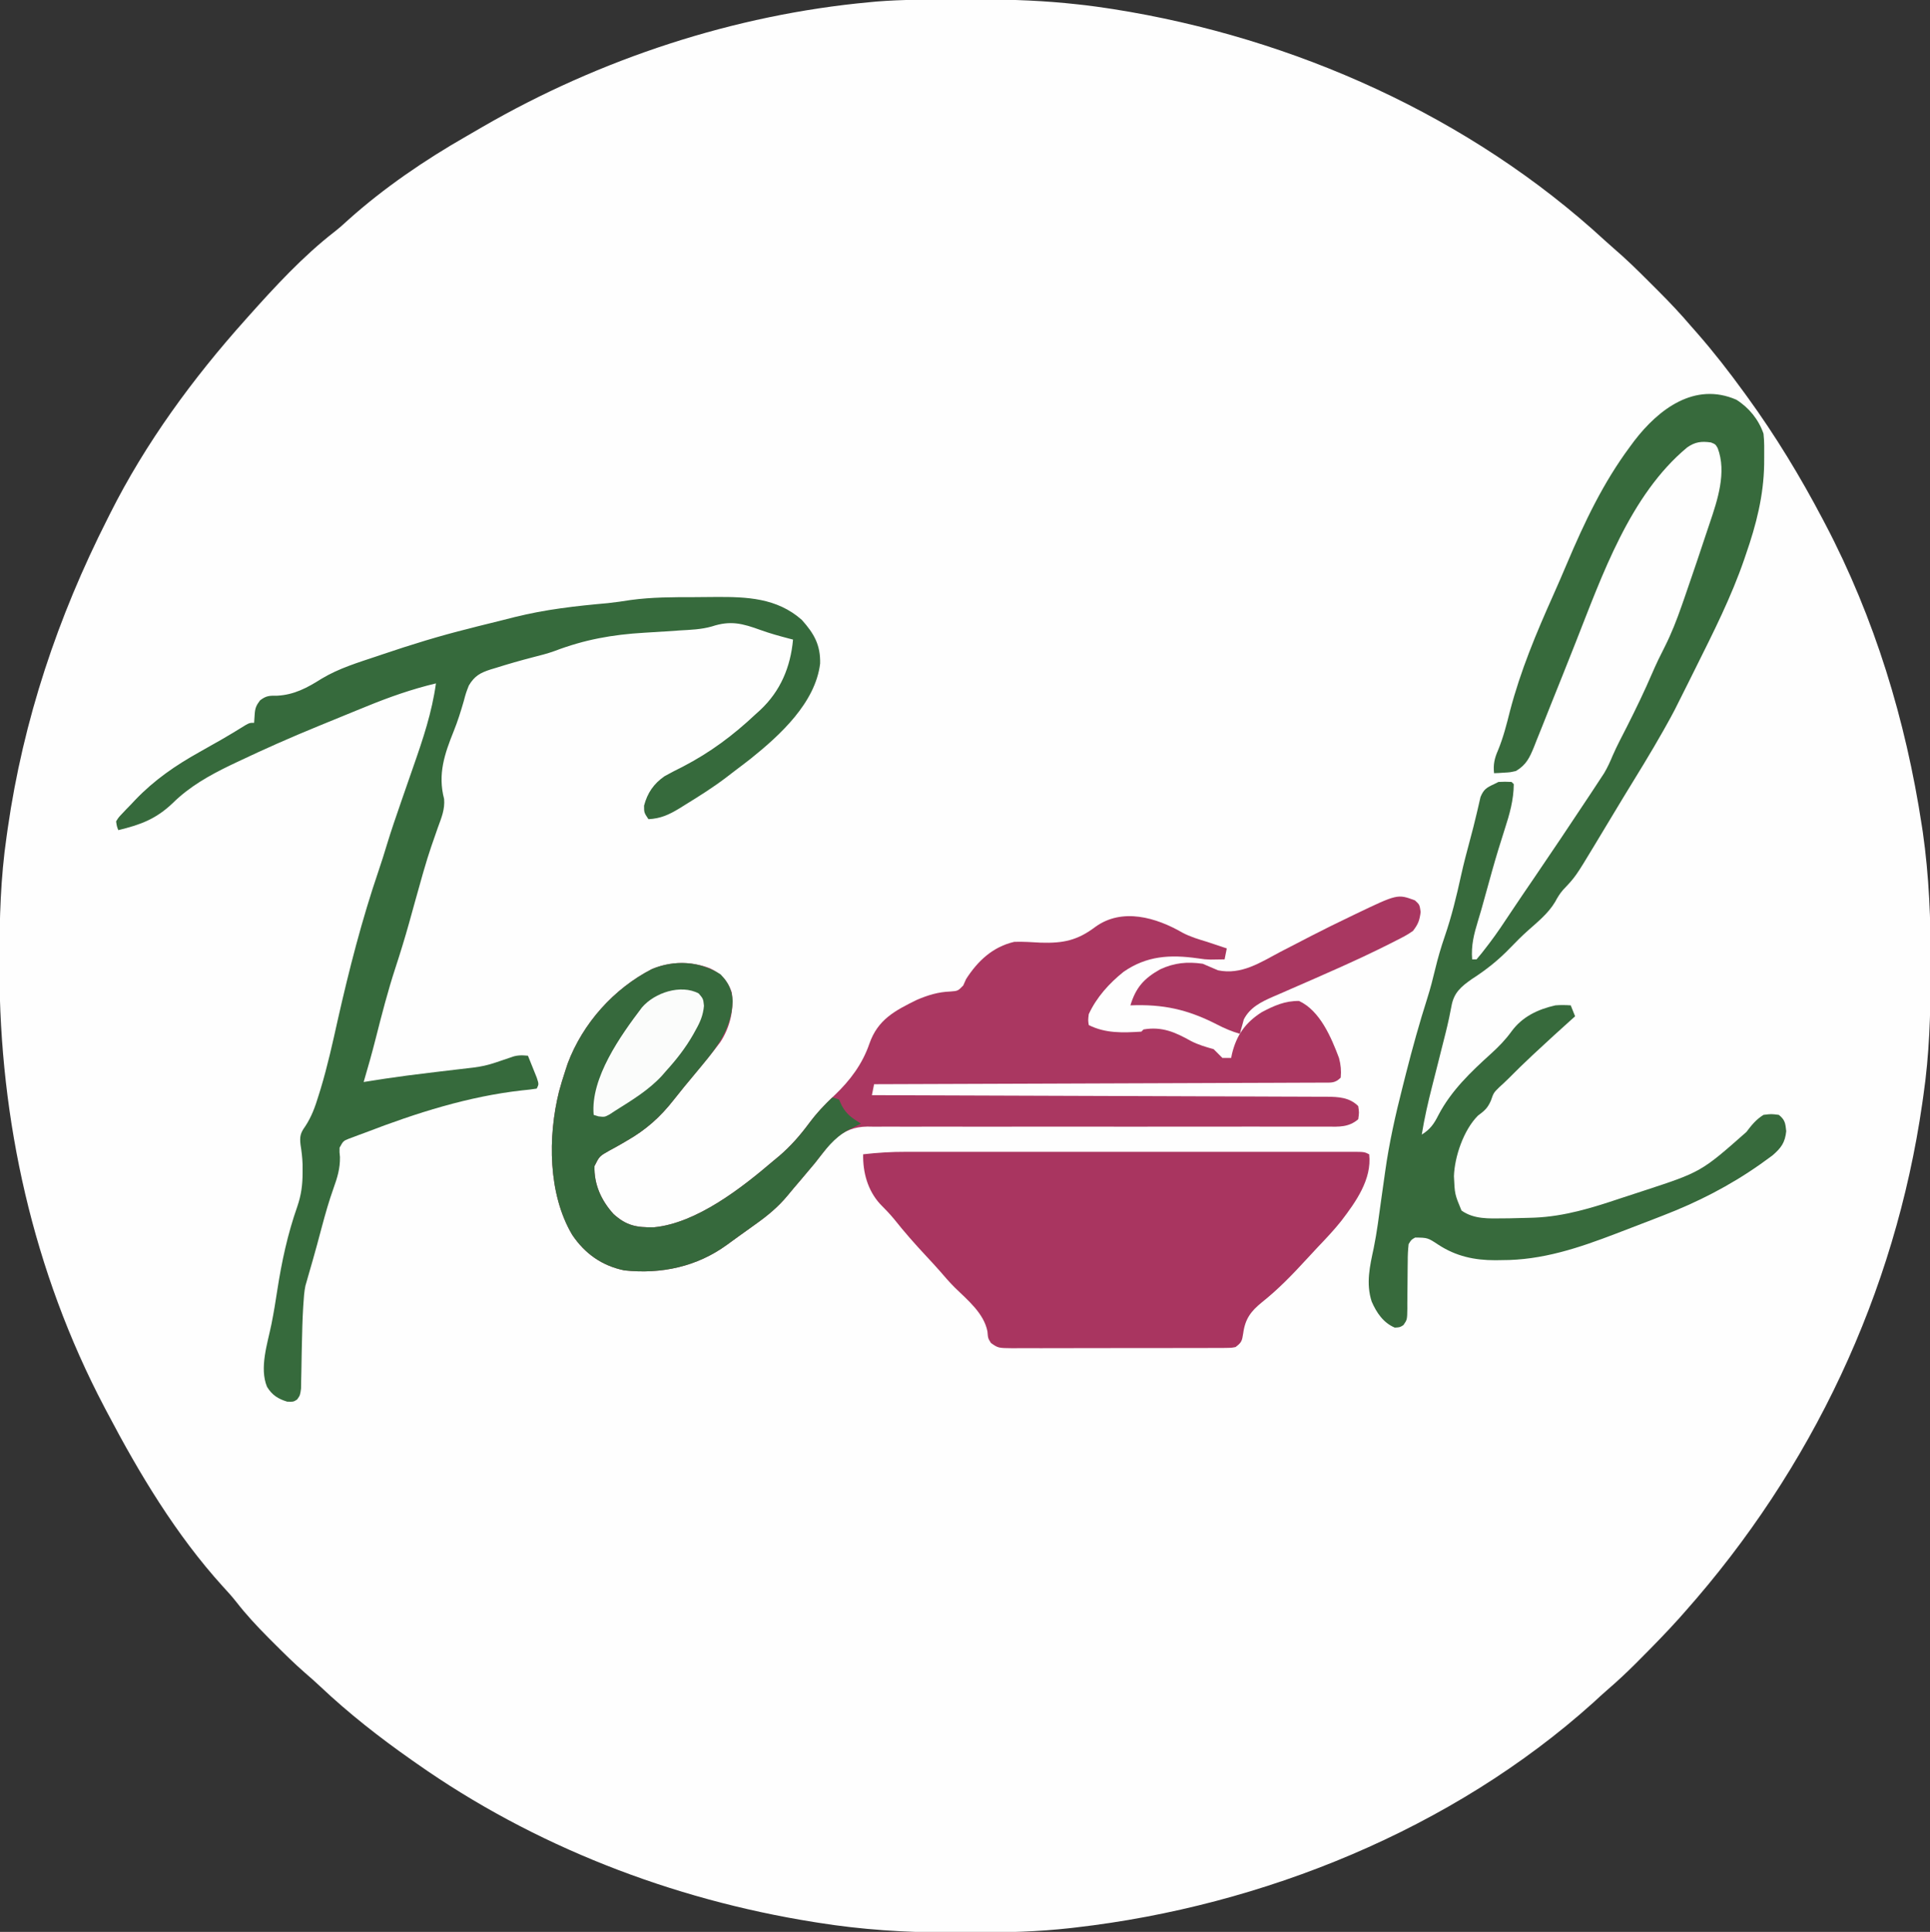 <?xml version="1.0" encoding="UTF-8"?>
<svg version="1.1" xmlns="http://www.w3.org/2000/svg" width="881" height="882">
<rect width="100%" height="100%" fill="#333333" stroke="none"/>
<path d="M0 0 C3.743 -0.002 7.485 -0.02 11.228 -0.039 C26.185 -0.075 40.913 0.517 55.779 2.185 C57.038 2.326 58.298 2.467 59.595 2.612 C62.665 2.988 65.721 3.411 68.779 3.873 C69.881 4.039 70.984 4.205 72.12 4.375 C154.366 17.367 234.881 53.317 296.373 109.99 C297.716 111.215 299.067 112.432 300.448 113.614 C306.016 118.384 311.227 123.481 316.397 128.673 C317.839 130.121 319.286 131.562 320.734 133.004 C325.962 138.228 330.989 143.557 335.779 149.185 C336.74 150.28 337.702 151.374 338.666 152.467 C346.162 161.048 353.086 169.966 359.779 179.185 C360.274 179.865 360.769 180.544 361.279 181.244 C374.232 199.088 385.519 217.672 395.779 237.185 C396.15 237.887 396.52 238.588 396.902 239.311 C419.529 282.401 433.71 329.043 441.029 377.06 C441.256 378.535 441.256 378.535 441.487 380.039 C444.383 400.214 445.154 420.326 445.091 440.685 C445.089 442.528 445.089 442.528 445.086 444.408 C445.039 463.179 444.49 481.586 441.779 500.185 C441.521 502.016 441.521 502.016 441.259 503.885 C428.802 590.536 390.786 670.824 332.779 736.185 C331.909 737.169 331.039 738.152 330.142 739.166 C324.474 745.459 318.567 751.497 312.591 757.498 C311.843 758.251 311.094 759.004 310.323 759.78 C306.189 763.902 301.965 767.854 297.541 771.664 C295.345 773.56 293.221 775.529 291.091 777.498 C226.772 835.375 140.149 870.36 54.779 880.185 C54.038 880.272 53.297 880.358 52.533 880.447 C37.692 882.129 22.958 882.498 8.03 882.446 C4.349 882.435 0.669 882.446 -3.012 882.459 C-23.128 882.472 -42.913 881.179 -62.784 877.998 C-63.444 877.893 -64.103 877.789 -64.783 877.681 C-129.497 867.355 -192.565 843.001 -246.221 805.185 C-246.914 804.7 -247.608 804.215 -248.322 803.716 C-263.043 793.38 -277.082 782.399 -290.159 770.037 C-292.38 767.941 -294.66 765.934 -296.975 763.943 C-301.909 759.647 -306.537 755.061 -311.159 750.435 C-312.045 749.549 -312.932 748.662 -313.845 747.748 C-319 742.549 -323.871 737.329 -328.362 731.545 C-330.353 729.018 -332.476 726.673 -334.659 724.31 C-355.847 700.93 -372.618 673.011 -387.221 645.185 C-387.923 643.857 -387.923 643.857 -388.639 642.503 C-421.078 580.783 -436.438 511.687 -436.471 442.248 C-436.472 440.997 -436.473 439.746 -436.473 438.457 C-436.457 419.508 -435.958 400.962 -433.221 382.185 C-433.05 380.965 -432.878 379.744 -432.701 378.486 C-425.548 328.726 -409.864 281.886 -387.221 237.185 C-386.797 236.338 -386.374 235.491 -385.937 234.618 C-369.808 202.455 -348.17 172.938 -324.221 146.185 C-323.756 145.662 -323.291 145.139 -322.812 144.6 C-310.658 130.984 -297.939 117.177 -283.502 105.97 C-281.239 104.199 -279.145 102.322 -277.034 100.373 C-260.897 85.918 -242.144 73.151 -223.359 62.41 C-220.895 60.999 -218.444 59.566 -215.991 58.135 C-162.4 27.109 -100.983 6.868 -39.221 1.185 C-37.717 1.043 -37.717 1.043 -36.182 0.897 C-24.139 -0.075 -12.074 -0.001 0 0 Z " fill="#FEFEFE" transform="translate(436.221,-0.185)"/>
<path d="M0 0 C3.594 1.91 7.367 3.021 11.25 4.195 C12.939 4.753 14.627 5.316 16.312 5.883 C17.067 6.134 17.821 6.386 18.598 6.645 C19.143 6.826 19.688 7.008 20.25 7.195 C19.92 8.845 19.59 10.495 19.25 12.195 C17.896 12.223 16.542 12.242 15.188 12.258 C14.433 12.269 13.679 12.281 12.902 12.293 C10.25 12.195 10.25 12.195 6.93 11.711 C-5.642 9.949 -16.282 10.541 -26.875 17.883 C-33.426 23.135 -39.218 29.542 -42.75 37.195 C-43.088 39.99 -43.088 39.99 -42.75 42.195 C-35.032 46.054 -27.193 45.712 -18.75 45.195 C-18.42 44.865 -18.09 44.535 -17.75 44.195 C-9.317 42.754 -3.294 45.446 3.891 49.469 C7.3 51.221 10.574 52.159 14.25 53.195 C15.603 54.509 16.939 55.84 18.25 57.195 C19.57 57.195 20.89 57.195 22.25 57.195 C22.374 56.578 22.497 55.96 22.625 55.324 C24.703 46.793 28.72 41.09 36.16 36.336 C41.778 33.353 46.84 31.083 53.25 31.195 C62.819 35.651 67.962 47.873 71.473 57.223 C72.299 60.381 72.541 62.946 72.25 66.195 C69.681 68.764 67.971 68.444 64.469 68.48 C63.247 68.477 63.247 68.477 61.999 68.474 C61.136 68.48 60.272 68.485 59.383 68.491 C56.473 68.508 53.564 68.511 50.654 68.514 C48.575 68.523 46.496 68.534 44.417 68.545 C38.758 68.572 33.099 68.587 27.44 68.6 C21.532 68.616 15.623 68.642 9.715 68.668 C-1.48 68.715 -12.675 68.752 -23.87 68.785 C-36.612 68.823 -49.354 68.872 -62.097 68.923 C-88.314 69.026 -114.532 69.115 -140.75 69.195 C-141.08 70.845 -141.41 72.495 -141.75 74.195 C-140.653 74.199 -139.555 74.202 -138.425 74.205 C-111.735 74.286 -85.044 74.379 -58.354 74.483 C-45.447 74.533 -32.54 74.579 -19.633 74.617 C-8.385 74.65 2.864 74.69 14.112 74.738 C20.07 74.763 26.027 74.785 31.984 74.799 C37.59 74.811 43.196 74.834 48.801 74.863 C50.86 74.872 52.918 74.877 54.976 74.88 C57.786 74.883 60.595 74.898 63.404 74.917 C64.219 74.915 65.035 74.913 65.874 74.911 C71.267 74.964 76.241 75.187 80.25 79.195 C80.688 82.133 80.688 82.133 80.25 85.195 C75.9 88.904 71.542 88.612 66.123 88.56 C65.201 88.564 64.28 88.567 63.33 88.57 C60.241 88.577 57.152 88.562 54.063 88.548 C51.849 88.549 49.635 88.551 47.42 88.555 C42.651 88.56 37.881 88.556 33.112 88.545 C25.569 88.529 18.026 88.537 10.483 88.55 C-0.093 88.566 -10.669 88.575 -21.245 88.574 C-21.916 88.574 -22.587 88.574 -23.279 88.574 C-30.761 88.574 -38.244 88.57 -45.727 88.563 C-46.736 88.562 -46.736 88.562 -47.765 88.561 C-48.436 88.561 -49.108 88.56 -49.8 88.559 C-51.155 88.558 -52.509 88.557 -53.864 88.556 C-54.533 88.555 -55.202 88.554 -55.891 88.554 C-67.061 88.544 -78.23 88.553 -89.399 88.578 C-96.896 88.593 -104.393 88.586 -111.89 88.561 C-116.556 88.551 -121.223 88.562 -125.89 88.578 C-128.052 88.582 -130.215 88.577 -132.377 88.562 C-135.332 88.544 -138.286 88.556 -141.242 88.576 C-142.521 88.557 -142.521 88.557 -143.826 88.538 C-149.959 88.627 -153.956 90.381 -158.75 94.195 C-161.144 96.568 -161.144 96.568 -163.062 99.195 C-163.809 100.151 -164.555 101.106 -165.324 102.09 C-166.125 103.115 -166.925 104.139 -167.75 105.195 C-169.604 107.443 -171.487 109.664 -173.375 111.883 C-173.806 112.393 -174.237 112.902 -174.681 113.428 C-175.557 114.462 -176.438 115.493 -177.323 116.521 C-178.335 117.709 -179.332 118.91 -180.316 120.121 C-184.691 125.376 -189.498 129.313 -195.062 133.258 C-195.904 133.864 -196.746 134.47 -197.613 135.095 C-199.26 136.28 -200.91 137.46 -202.564 138.636 C-204.353 139.912 -206.126 141.209 -207.895 142.512 C-221.618 152.518 -237.914 156.007 -254.75 154.195 C-264.964 152.105 -272.782 146.549 -278.562 137.945 C-289.588 119.348 -289.713 93.191 -284.562 72.508 C-283.715 69.37 -282.776 66.279 -281.75 63.195 C-281.377 62.056 -281.005 60.916 -280.621 59.742 C-273.744 41.435 -259.615 25.591 -242.188 16.633 C-233.66 13.067 -224.313 12.918 -215.652 16.285 C-210.455 18.772 -207.692 21.777 -205.75 27.195 C-204.492 34.911 -206.663 43.594 -210.998 50.055 C-214.67 55.015 -218.618 59.763 -222.562 64.508 C-227.501 70.431 -227.501 70.431 -232.309 76.461 C-238.453 84.302 -244.942 90.057 -253.609 95.004 C-254.474 95.51 -255.338 96.016 -256.229 96.537 C-257.967 97.544 -259.725 98.519 -261.501 99.457 C-266.113 102.049 -266.113 102.049 -268.388 106.588 C-268.623 114.958 -265.272 122.321 -259.676 128.477 C-253.759 133.814 -249.256 134.619 -241.344 134.531 C-221.764 132.701 -201.055 116.435 -186.75 104.195 C-185.906 103.498 -185.061 102.801 -184.191 102.082 C-178.812 97.491 -174.558 92.588 -170.37 86.94 C-166.871 82.244 -163.02 78.187 -158.75 74.195 C-151.691 67.473 -146.084 59.993 -142.898 50.715 C-139.056 39.673 -131.293 35.63 -121.215 30.676 C-116.19 28.529 -111.471 27.067 -106 26.883 C-102.487 26.612 -102.487 26.612 -100.062 24.133 C-99.629 23.163 -99.196 22.194 -98.75 21.195 C-93.444 12.93 -86.582 6.449 -76.75 4.195 C-72.715 4.06 -68.716 4.344 -64.688 4.57 C-54.423 4.898 -47.92 3.547 -39.738 -2.641 C-27.484 -11.515 -11.894 -6.897 0 0 Z " fill="#AA3761" transform="translate(539.75,425.805)"/>
<path d="M0 0 C0.901 -0.002 1.803 -0.003 2.732 -0.005 C5.722 -0.009 8.713 -0.006 11.704 -0.002 C13.86 -0.004 16.016 -0.006 18.171 -0.008 C24.003 -0.012 29.835 -0.011 35.667 -0.007 C41.772 -0.005 47.877 -0.007 53.982 -0.009 C64.224 -0.011 74.466 -0.008 84.708 -0.003 C96.561 0.002 108.414 0 120.267 -0.005 C130.444 -0.01 140.62 -0.01 150.797 -0.008 C156.876 -0.006 162.954 -0.006 169.033 -0.009 C174.739 -0.012 180.445 -0.01 186.152 -0.004 C188.25 -0.003 190.349 -0.003 192.448 -0.006 C195.302 -0.008 198.156 -0.005 201.01 0 C201.849 -0.002 202.688 -0.004 203.553 -0.007 C209.269 0.013 209.269 0.013 211.497 1.127 C212.793 12.538 205.386 22.864 198.759 31.542 C195.423 35.731 191.757 39.613 188.059 43.479 C186.342 45.291 184.652 47.126 182.966 48.967 C176.505 56 170.062 62.711 162.567 68.658 C157.544 72.744 154.897 76.176 153.997 82.814 C153.464 86.345 153.241 87.059 150.497 89.127 C148.437 89.507 148.437 89.507 146.025 89.515 C145.109 89.525 144.194 89.534 143.251 89.545 C142.249 89.54 141.246 89.536 140.214 89.531 C139.157 89.538 138.1 89.545 137.01 89.552 C133.507 89.57 130.004 89.566 126.501 89.561 C124.071 89.565 121.641 89.57 119.211 89.576 C114.114 89.585 109.017 89.583 103.92 89.573 C97.382 89.562 90.844 89.582 84.305 89.611 C79.286 89.629 74.267 89.629 69.247 89.623 C66.836 89.623 64.425 89.629 62.014 89.642 C58.646 89.656 55.278 89.646 51.909 89.629 C50.909 89.638 49.909 89.648 48.878 89.658 C42.156 89.586 42.156 89.586 38.862 87.291 C37.497 85.127 37.497 85.127 37.247 82.002 C35.653 73.765 28.255 67.719 22.415 62.037 C19.985 59.617 17.77 57.048 15.536 54.447 C13.461 52.086 11.331 49.787 9.186 47.49 C4.101 42.043 -0.768 36.507 -5.406 30.666 C-7.429 28.217 -9.586 26.011 -11.816 23.752 C-17.457 17.514 -19.636 9.424 -19.503 1.127 C-12.979 0.373 -6.566 -0.018 0 0 Z " fill="#A93560" transform="translate(413.503,525.873)"/>
<path d="M0 0 C5.804 3.674 10.139 9.048 12.375 15.5 C12.782 19.096 12.708 22.696 12.688 26.312 C12.68 27.855 12.68 27.855 12.673 29.428 C12.454 43.771 9.058 57.016 4.375 70.5 C4.127 71.232 3.879 71.963 3.624 72.717 C-2.289 89.964 -10.496 106.172 -18.609 122.461 C-19.658 124.567 -20.704 126.674 -21.75 128.782 C-28.562 142.485 -28.562 142.485 -32.062 148.75 C-32.459 149.462 -32.855 150.174 -33.263 150.907 C-39.14 161.333 -45.457 171.507 -51.703 181.714 C-54.351 186.043 -56.965 190.391 -59.562 194.75 C-60.914 197.001 -62.269 199.251 -63.625 201.5 C-64.028 202.17 -64.43 202.839 -64.845 203.529 C-73.454 217.787 -73.454 217.787 -79.137 223.797 C-80.654 225.533 -81.653 227.228 -82.75 229.25 C-85.894 234.528 -90.625 238.304 -95.16 242.348 C-97.951 244.847 -100.57 247.46 -103.162 250.163 C-108.565 255.792 -114.152 260.244 -120.715 264.465 C-125.693 267.947 -128.973 270.708 -130.062 276.812 C-130.289 277.947 -130.516 279.081 -130.75 280.25 C-130.88 280.906 -131.01 281.562 -131.145 282.238 C-132.148 286.961 -133.378 291.632 -134.562 296.312 C-135.087 298.406 -135.612 300.5 -136.137 302.594 C-137.028 306.137 -137.925 309.679 -138.832 313.219 C-140.718 320.605 -142.412 327.97 -143.625 335.5 C-139.745 333.104 -137.991 330.534 -136 326.562 C-130.125 315.349 -121.193 306.874 -111.908 298.47 C-108.464 295.325 -105.437 292.232 -102.688 288.438 C-97.775 281.7 -90.665 278.309 -82.625 276.5 C-80.222 276.297 -78.04 276.346 -75.625 276.5 C-74.965 278.15 -74.305 279.8 -73.625 281.5 C-74.173 281.987 -74.721 282.475 -75.285 282.977 C-80.681 287.803 -86.015 292.691 -91.312 297.625 C-91.929 298.198 -92.546 298.771 -93.182 299.362 C-96.891 302.825 -100.516 306.356 -104.082 309.966 C-105.475 311.351 -106.922 312.679 -108.375 314 C-110.834 316.45 -110.834 316.45 -112.062 320 C-113.661 323.582 -114.98 324.585 -118.008 326.875 C-124.448 333.346 -128.628 345.4 -128.938 354.5 C-128.569 362.735 -128.569 362.735 -125.488 370.168 C-119.863 374.189 -112.99 373.82 -106.375 373.75 C-105.403 373.74 -104.432 373.731 -103.431 373.721 C-100.494 373.673 -97.56 373.595 -94.625 373.5 C-93.409 373.462 -93.409 373.462 -92.168 373.424 C-78.472 372.852 -65.959 368.979 -53.027 364.64 C-49.62 363.498 -46.202 362.392 -42.781 361.289 C-16.105 352.56 -16.105 352.56 4.562 334.312 C6.924 331.182 9.017 328.576 12.375 326.5 C15.938 326.062 15.938 326.062 19.375 326.5 C22.221 328.795 22.353 330.302 22.75 333.938 C22.199 339.172 20.444 341.577 16.469 345.008 C15.28 345.893 14.082 346.765 12.875 347.625 C12.219 348.097 11.563 348.568 10.888 349.054 C-3.054 358.879 -17.748 366.376 -33.625 372.5 C-35.032 373.047 -36.44 373.593 -37.847 374.14 C-42.705 376.024 -47.57 377.889 -52.438 379.75 C-53.627 380.207 -53.627 380.207 -54.841 380.673 C-71.927 387.217 -88.625 392.875 -107.125 392.812 C-108.08 392.829 -109.035 392.845 -110.02 392.861 C-119.547 392.868 -127.945 391.076 -136 385.812 C-140.921 382.575 -140.921 382.575 -146.625 382.5 C-148.399 383.487 -148.399 383.487 -149.625 385.5 C-149.92 388.188 -150.042 390.656 -150.031 393.344 C-150.042 394.109 -150.053 394.875 -150.064 395.663 C-150.098 398.109 -150.114 400.554 -150.125 403 C-150.14 406.219 -150.173 409.437 -150.219 412.656 C-150.216 413.397 -150.213 414.138 -150.21 414.901 C-150.284 420.011 -150.284 420.011 -152.006 422.482 C-153.625 423.5 -153.625 423.5 -155.938 423.625 C-161.152 421.442 -164.304 416.784 -166.5 411.688 C-169.16 403.392 -167.331 395.573 -165.547 387.273 C-164.074 380.029 -163.167 372.686 -162.159 365.366 C-161.658 361.742 -161.144 358.121 -160.625 354.5 C-160.527 353.798 -160.43 353.095 -160.329 352.371 C-158.492 339.27 -155.65 326.561 -152.375 313.75 C-151.882 311.797 -151.389 309.844 -150.896 307.892 C-147.921 296.18 -144.71 284.593 -141.043 273.078 C-139.674 268.759 -138.548 264.407 -137.5 260 C-136.276 254.894 -134.832 249.966 -133.125 245 C-129.981 235.848 -127.724 226.545 -125.66 217.094 C-124.458 211.655 -123.031 206.283 -121.586 200.904 C-120.528 196.96 -119.498 193.019 -118.586 189.039 C-118.423 188.355 -118.259 187.67 -118.091 186.965 C-117.652 185.115 -117.232 183.261 -116.812 181.406 C-115.369 177.874 -114.031 177.075 -110.625 175.5 C-109.965 175.17 -109.305 174.84 -108.625 174.5 C-105.562 174.375 -105.562 174.375 -102.625 174.5 C-102.295 174.83 -101.965 175.16 -101.625 175.5 C-101.667 182.69 -103.543 189.286 -105.75 196.062 C-106.387 198.083 -107.021 200.103 -107.652 202.125 C-107.978 203.167 -108.304 204.208 -108.64 205.281 C-110.616 211.737 -112.398 218.248 -114.194 224.756 C-116.625 233.559 -116.625 233.559 -117.953 237.906 C-119.801 243.997 -121.135 249.123 -120.625 255.5 C-119.965 255.5 -119.305 255.5 -118.625 255.5 C-116.993 253.62 -115.49 251.738 -114 249.75 C-113.599 249.231 -113.198 248.711 -112.785 248.176 C-109.213 243.476 -105.971 238.567 -102.713 233.646 C-99.396 228.649 -96.006 223.703 -92.625 218.75 C-84.207 206.39 -75.874 193.974 -67.625 181.5 C-67.124 180.745 -66.623 179.99 -66.107 179.212 C-64.835 177.291 -63.572 175.366 -62.312 173.438 C-61.656 172.436 -61 171.434 -60.324 170.402 C-58.823 167.839 -57.644 165.294 -56.516 162.552 C-54.538 157.998 -52.185 153.612 -49.938 149.188 C-45.87 141.126 -41.943 133.039 -38.388 124.737 C-36.632 120.659 -34.719 116.708 -32.688 112.758 C-29.635 106.693 -27.236 100.53 -25 94.125 C-24.588 92.95 -24.177 91.776 -23.752 90.565 C-22.609 87.279 -21.485 83.985 -20.368 80.689 C-19.583 78.376 -18.791 76.066 -18 73.755 C-16.578 69.589 -15.189 65.413 -13.818 61.231 C-13.281 59.601 -12.736 57.974 -12.182 56.35 C-8.618 45.849 -4.375 33.065 -8.529 22.118 C-9.543 20.337 -9.543 20.337 -11.625 19.5 C-16.023 18.884 -18.831 19.255 -22.438 21.75 C-48.601 43.436 -61.335 80.351 -73.437 110.968 C-77.232 120.569 -81.053 130.158 -84.913 139.733 C-86.232 143.018 -87.534 146.311 -88.836 149.604 C-89.653 151.633 -90.47 153.662 -91.289 155.691 C-91.653 156.625 -92.017 157.559 -92.392 158.521 C-94.377 163.382 -95.935 166.711 -100.625 169.5 C-103.301 170.109 -103.301 170.109 -105.938 170.25 C-106.821 170.307 -107.704 170.363 -108.613 170.422 C-109.609 170.461 -109.609 170.461 -110.625 170.5 C-111.05 166.462 -110.406 163.686 -108.812 160.043 C-106.412 154.219 -104.905 148.287 -103.375 142.188 C-98.553 123.745 -91.387 106.622 -83.617 89.25 C-81.488 84.479 -79.417 79.687 -77.383 74.875 C-69.383 55.993 -60.895 38.031 -48.625 21.5 C-47.957 20.596 -47.29 19.693 -46.602 18.762 C-35.518 4.327 -19.047 -8.296 0 0 Z " fill="#376A3C" transform="translate(792.625,182.5)"/>
<path d="M0 0 C3.201 -0.004 6.401 -0.041 9.602 -0.079 C23.994 -0.158 37.696 0.323 49.075 10.371 C54.678 16.626 57.645 21.827 57.442 30.312 C55.295 48.199 39.215 62.957 25.803 73.716 C23.453 75.559 21.079 77.367 18.688 79.158 C17.263 80.229 15.853 81.32 14.446 82.414 C8.488 86.936 2.193 90.896 -4.175 94.808 C-5.028 95.341 -5.88 95.874 -6.758 96.423 C-11.572 99.328 -15.283 101.073 -20.925 101.371 C-22.925 98.371 -22.925 98.371 -22.925 95.183 C-21.412 89.412 -18.526 85.161 -13.565 81.745 C-10.846 80.223 -8.094 78.814 -5.3 77.433 C7.326 70.869 17.692 63.14 28.075 53.371 C28.723 52.787 29.372 52.203 30.04 51.601 C39.366 42.887 43.935 31.91 45.075 19.371 C44.455 19.212 43.835 19.053 43.196 18.89 C38.836 17.741 34.525 16.562 30.286 15.023 C22.03 12.034 16.63 10.538 8.022 13.378 C3.223 14.747 -1.629 14.912 -6.589 15.195 C-8.704 15.338 -10.819 15.481 -12.933 15.626 C-16.218 15.845 -19.503 16.055 -22.791 16.243 C-37.389 17.096 -50.066 19.373 -63.745 24.585 C-66.989 25.754 -70.268 26.596 -73.613 27.433 C-79.33 28.913 -84.983 30.529 -90.613 32.308 C-91.38 32.537 -92.147 32.766 -92.938 33.002 C-97.65 34.529 -100.311 35.941 -102.925 40.371 C-104.233 43.74 -104.233 43.74 -105.238 47.496 C-106.574 52.135 -107.996 56.671 -109.8 61.152 C-113.992 71.577 -117.17 80.803 -114.199 92.144 C-113.793 96.931 -115.424 100.722 -117.05 105.183 C-117.711 107.079 -118.37 108.977 -119.027 110.875 C-119.353 111.811 -119.68 112.747 -120.016 113.711 C-121.25 117.321 -122.363 120.957 -123.425 124.621 C-123.62 125.289 -123.814 125.956 -124.014 126.645 C-125.219 130.825 -126.383 135.017 -127.542 139.21 C-128.128 141.326 -128.714 143.442 -129.3 145.558 C-129.745 147.165 -129.745 147.165 -130.199 148.804 C-132.119 155.674 -134.205 162.467 -136.425 169.246 C-139.867 179.782 -142.623 190.462 -145.347 201.203 C-147.064 207.969 -148.934 214.68 -150.925 221.371 C-149.934 221.212 -148.943 221.053 -147.921 220.89 C-146.402 220.653 -144.882 220.418 -143.363 220.183 C-142.517 220.052 -141.671 219.921 -140.799 219.786 C-134.3 218.809 -127.79 217.978 -121.265 217.199 C-119.53 216.988 -117.794 216.778 -116.058 216.567 C-113.443 216.249 -110.828 215.936 -108.21 215.639 C-95.717 214.252 -95.717 214.252 -83.887 210.171 C-81.192 209.071 -78.793 209.069 -75.925 209.371 C-75.062 211.492 -74.21 213.618 -73.363 215.746 C-72.887 216.929 -72.411 218.112 -71.921 219.332 C-70.925 222.371 -70.925 222.371 -71.925 224.371 C-74.121 224.73 -76.335 224.978 -78.55 225.183 C-103.086 227.922 -126.954 235.517 -149.925 244.371 C-150.882 244.721 -151.838 245.072 -152.824 245.433 C-153.641 245.742 -154.458 246.052 -155.3 246.371 C-156.133 246.68 -156.966 246.989 -157.824 247.308 C-160.244 248.315 -160.244 248.315 -161.925 251.371 C-161.978 253.384 -161.978 253.384 -161.738 255.621 C-161.64 260.876 -162.958 265.078 -164.723 269.994 C-166.769 275.736 -168.413 281.546 -169.988 287.433 C-170.24 288.374 -170.493 289.315 -170.753 290.285 C-171.246 292.126 -171.739 293.967 -172.232 295.808 C-173.488 300.451 -174.825 305.071 -176.164 309.691 C-176.415 310.575 -176.666 311.46 -176.925 312.371 C-177.21 313.349 -177.21 313.349 -177.5 314.347 C-178.08 317.106 -178.249 319.806 -178.425 322.621 C-178.488 323.6 -178.488 323.6 -178.553 324.6 C-178.86 329.877 -178.997 335.153 -179.105 340.437 C-179.138 341.887 -179.171 343.336 -179.205 344.786 C-179.272 347.703 -179.319 350.62 -179.357 353.538 C-179.387 354.905 -179.417 356.273 -179.449 357.64 C-179.469 358.863 -179.488 360.086 -179.509 361.346 C-179.925 364.371 -179.925 364.371 -181.275 366.295 C-182.925 367.371 -182.925 367.371 -185.8 367.308 C-189.935 366.068 -192.788 364.263 -195.042 360.511 C-198.618 351.842 -194.776 340.65 -193.003 331.863 C-191.979 326.759 -191.141 321.642 -190.363 316.496 C-188.319 303.323 -185.648 290.855 -181.23 278.269 C-179.413 272.969 -178.788 268.307 -178.8 262.683 C-178.802 261.449 -178.803 260.216 -178.804 258.945 C-178.908 255.872 -179.245 253.022 -179.738 249.996 C-180.165 246.338 -179.808 244.67 -177.652 241.699 C-174.665 237.191 -173.057 232.646 -171.488 227.496 C-171.191 226.541 -170.895 225.587 -170.589 224.604 C-167.442 214.207 -165.112 203.64 -162.754 193.043 C-157.555 170.002 -151.731 147.262 -144.104 124.892 C-142.749 120.911 -141.486 116.916 -140.281 112.886 C-138.313 106.445 -136.129 100.088 -133.921 93.726 C-133.555 92.666 -133.188 91.605 -132.81 90.512 C-131.278 86.081 -129.746 81.65 -128.195 77.226 C-123.814 64.708 -119.738 52.547 -117.925 39.371 C-128.958 42.013 -139.257 45.631 -149.738 49.933 C-151.282 50.56 -152.826 51.187 -154.371 51.814 C-158.194 53.368 -162.011 54.935 -165.827 56.507 C-167.761 57.303 -169.697 58.095 -171.634 58.886 C-184.036 63.963 -196.266 69.356 -208.363 75.121 C-209.458 75.64 -210.554 76.158 -211.683 76.693 C-221.371 81.381 -230.424 86.456 -238.113 94.058 C-245.758 101.331 -252.754 103.903 -262.925 106.371 C-263.602 104.596 -263.602 104.596 -263.925 102.371 C-262.821 100.575 -262.821 100.575 -261.093 98.761 C-260.458 98.088 -259.824 97.415 -259.169 96.722 C-258.491 96.029 -257.812 95.335 -257.113 94.621 C-256.477 93.943 -255.84 93.265 -255.185 92.566 C-246.48 83.472 -236.881 76.872 -225.925 70.746 C-223.696 69.483 -221.467 68.22 -219.238 66.957 C-217.645 66.059 -217.645 66.059 -216.019 65.143 C-212.247 62.982 -208.542 60.721 -204.851 58.424 C-202.925 57.371 -202.925 57.371 -200.925 57.371 C-200.843 56.133 -200.76 54.896 -200.675 53.621 C-200.48 50.691 -200.026 49.503 -198.222 47.128 C-195.388 44.959 -193.955 44.967 -190.425 44.996 C-182.648 44.598 -176.702 41.392 -170.199 37.279 C-162.275 32.49 -153.468 29.861 -144.738 26.933 C-143.467 26.503 -143.467 26.503 -142.171 26.064 C-129.207 21.674 -116.215 17.662 -102.925 14.371 C-101.558 14.018 -100.19 13.664 -98.824 13.308 C-95.576 12.468 -92.318 11.671 -89.056 10.89 C-86.722 10.321 -84.396 9.72 -82.07 9.121 C-67.96 5.593 -53.903 4.013 -39.433 2.735 C-35.948 2.373 -32.516 1.851 -29.054 1.312 C-19.397 -0.008 -9.733 -0.001 0 0 Z " fill="#366A3C" transform="translate(316.925,272.629)"/>
<path d="M0 0 C3.592 3.698 5.284 7.176 5.562 12.312 C5.024 26.204 -3.261 35.363 -11.688 45.5 C-16.626 51.423 -16.626 51.423 -21.434 57.453 C-27.578 65.295 -34.067 71.049 -42.734 75.996 C-43.599 76.502 -44.463 77.008 -45.354 77.53 C-47.092 78.537 -48.85 79.511 -50.626 80.449 C-55.238 83.041 -55.238 83.041 -57.513 87.58 C-57.748 95.951 -54.397 103.313 -48.801 109.469 C-42.884 114.806 -38.381 115.611 -30.469 115.523 C-10.889 113.693 9.82 97.427 24.125 85.188 C24.969 84.49 25.814 83.793 26.684 83.074 C32.081 78.469 36.363 73.542 40.564 67.873 C43.773 63.556 47.202 59.855 51.125 56.188 C52.115 56.517 53.105 56.847 54.125 57.188 C54.744 58.549 54.744 58.549 55.375 59.938 C57.655 64.171 60.111 65.612 64.125 68.188 C63.541 68.478 62.957 68.768 62.355 69.066 C61.251 69.621 61.251 69.621 60.125 70.188 C59.222 70.634 59.222 70.634 58.301 71.09 C51.662 74.778 47.736 80.285 43.125 86.188 C41.271 88.435 39.388 90.656 37.5 92.875 C37.069 93.385 36.638 93.895 36.194 94.42 C35.318 95.455 34.437 96.486 33.552 97.513 C32.54 98.701 31.543 99.903 30.559 101.114 C26.184 106.368 21.377 110.306 15.812 114.25 C14.971 114.856 14.129 115.463 13.262 116.087 C11.615 117.272 9.965 118.453 8.311 119.628 C6.522 120.904 4.749 122.201 2.98 123.504 C-10.743 133.51 -27.039 136.999 -43.875 135.188 C-54.089 133.097 -61.907 127.541 -67.688 118.938 C-78.713 100.34 -78.838 74.183 -73.688 53.5 C-72.84 50.362 -71.901 47.271 -70.875 44.188 C-70.502 43.048 -70.13 41.908 -69.746 40.734 C-62.869 22.428 -48.74 6.583 -31.312 -2.375 C-20.951 -6.708 -9.535 -6.011 0 0 Z " fill="#36693C" transform="translate(328.875,444.812)"/>
<path d="M0 0 C2.125 1.938 2.125 1.938 2.625 5.312 C2.083 9.241 1.516 10.815 -0.875 13.938 C-3.312 15.709 -5.934 17.029 -8.625 18.375 C-9.845 19.001 -9.845 19.001 -11.09 19.64 C-26.131 27.229 -41.661 33.927 -57.102 40.656 C-58.016 41.058 -58.931 41.46 -59.873 41.875 C-61.516 42.595 -63.162 43.308 -64.812 44.01 C-70.213 46.382 -75.345 48.912 -78.117 54.395 C-78.326 55.172 -78.535 55.949 -78.75 56.75 C-78.974 57.54 -79.199 58.33 -79.43 59.145 C-79.577 59.736 -79.724 60.328 -79.875 60.938 C-83.65 59.851 -87.029 58.397 -90.5 56.59 C-103.82 49.782 -114.932 47.339 -129.875 47.938 C-127.392 39.828 -123.732 35.666 -116.312 31.5 C-109.813 28.477 -103.946 27.936 -96.875 28.938 C-94.529 29.908 -92.195 30.906 -89.875 31.938 C-79.232 34.13 -70.654 28.422 -61.625 23.625 C-60.02 22.794 -58.414 21.966 -56.807 21.14 C-53.624 19.504 -50.447 17.859 -47.272 16.208 C-41.504 13.217 -35.674 10.365 -29.812 7.562 C-28.948 7.142 -28.083 6.721 -27.192 6.288 C-7.935 -2.933 -7.935 -2.933 0 0 Z " fill="#A93761" transform="translate(645.875,411.062)"/>
<path d="M0 0 C2.062 2.438 2.062 2.438 2.406 5.637 C2.018 9.929 0.708 13.002 -1.375 16.688 C-1.733 17.338 -2.092 17.988 -2.461 18.658 C-5.963 24.82 -10.171 30.196 -14.938 35.438 C-15.538 36.131 -16.139 36.825 -16.758 37.539 C-22.816 44.122 -30.42 48.703 -37.938 53.438 C-38.855 54.036 -39.773 54.634 -40.719 55.25 C-42.938 56.438 -42.938 56.438 -45.75 56.125 C-46.472 55.898 -47.194 55.671 -47.938 55.438 C-49.465 38.63 -35.694 19.304 -25.938 6.438 C-20.134 -0.38 -8.163 -4.342 0 0 Z " fill="#FBFCFB" transform="translate(318.938,453.562)"/>
</svg>
